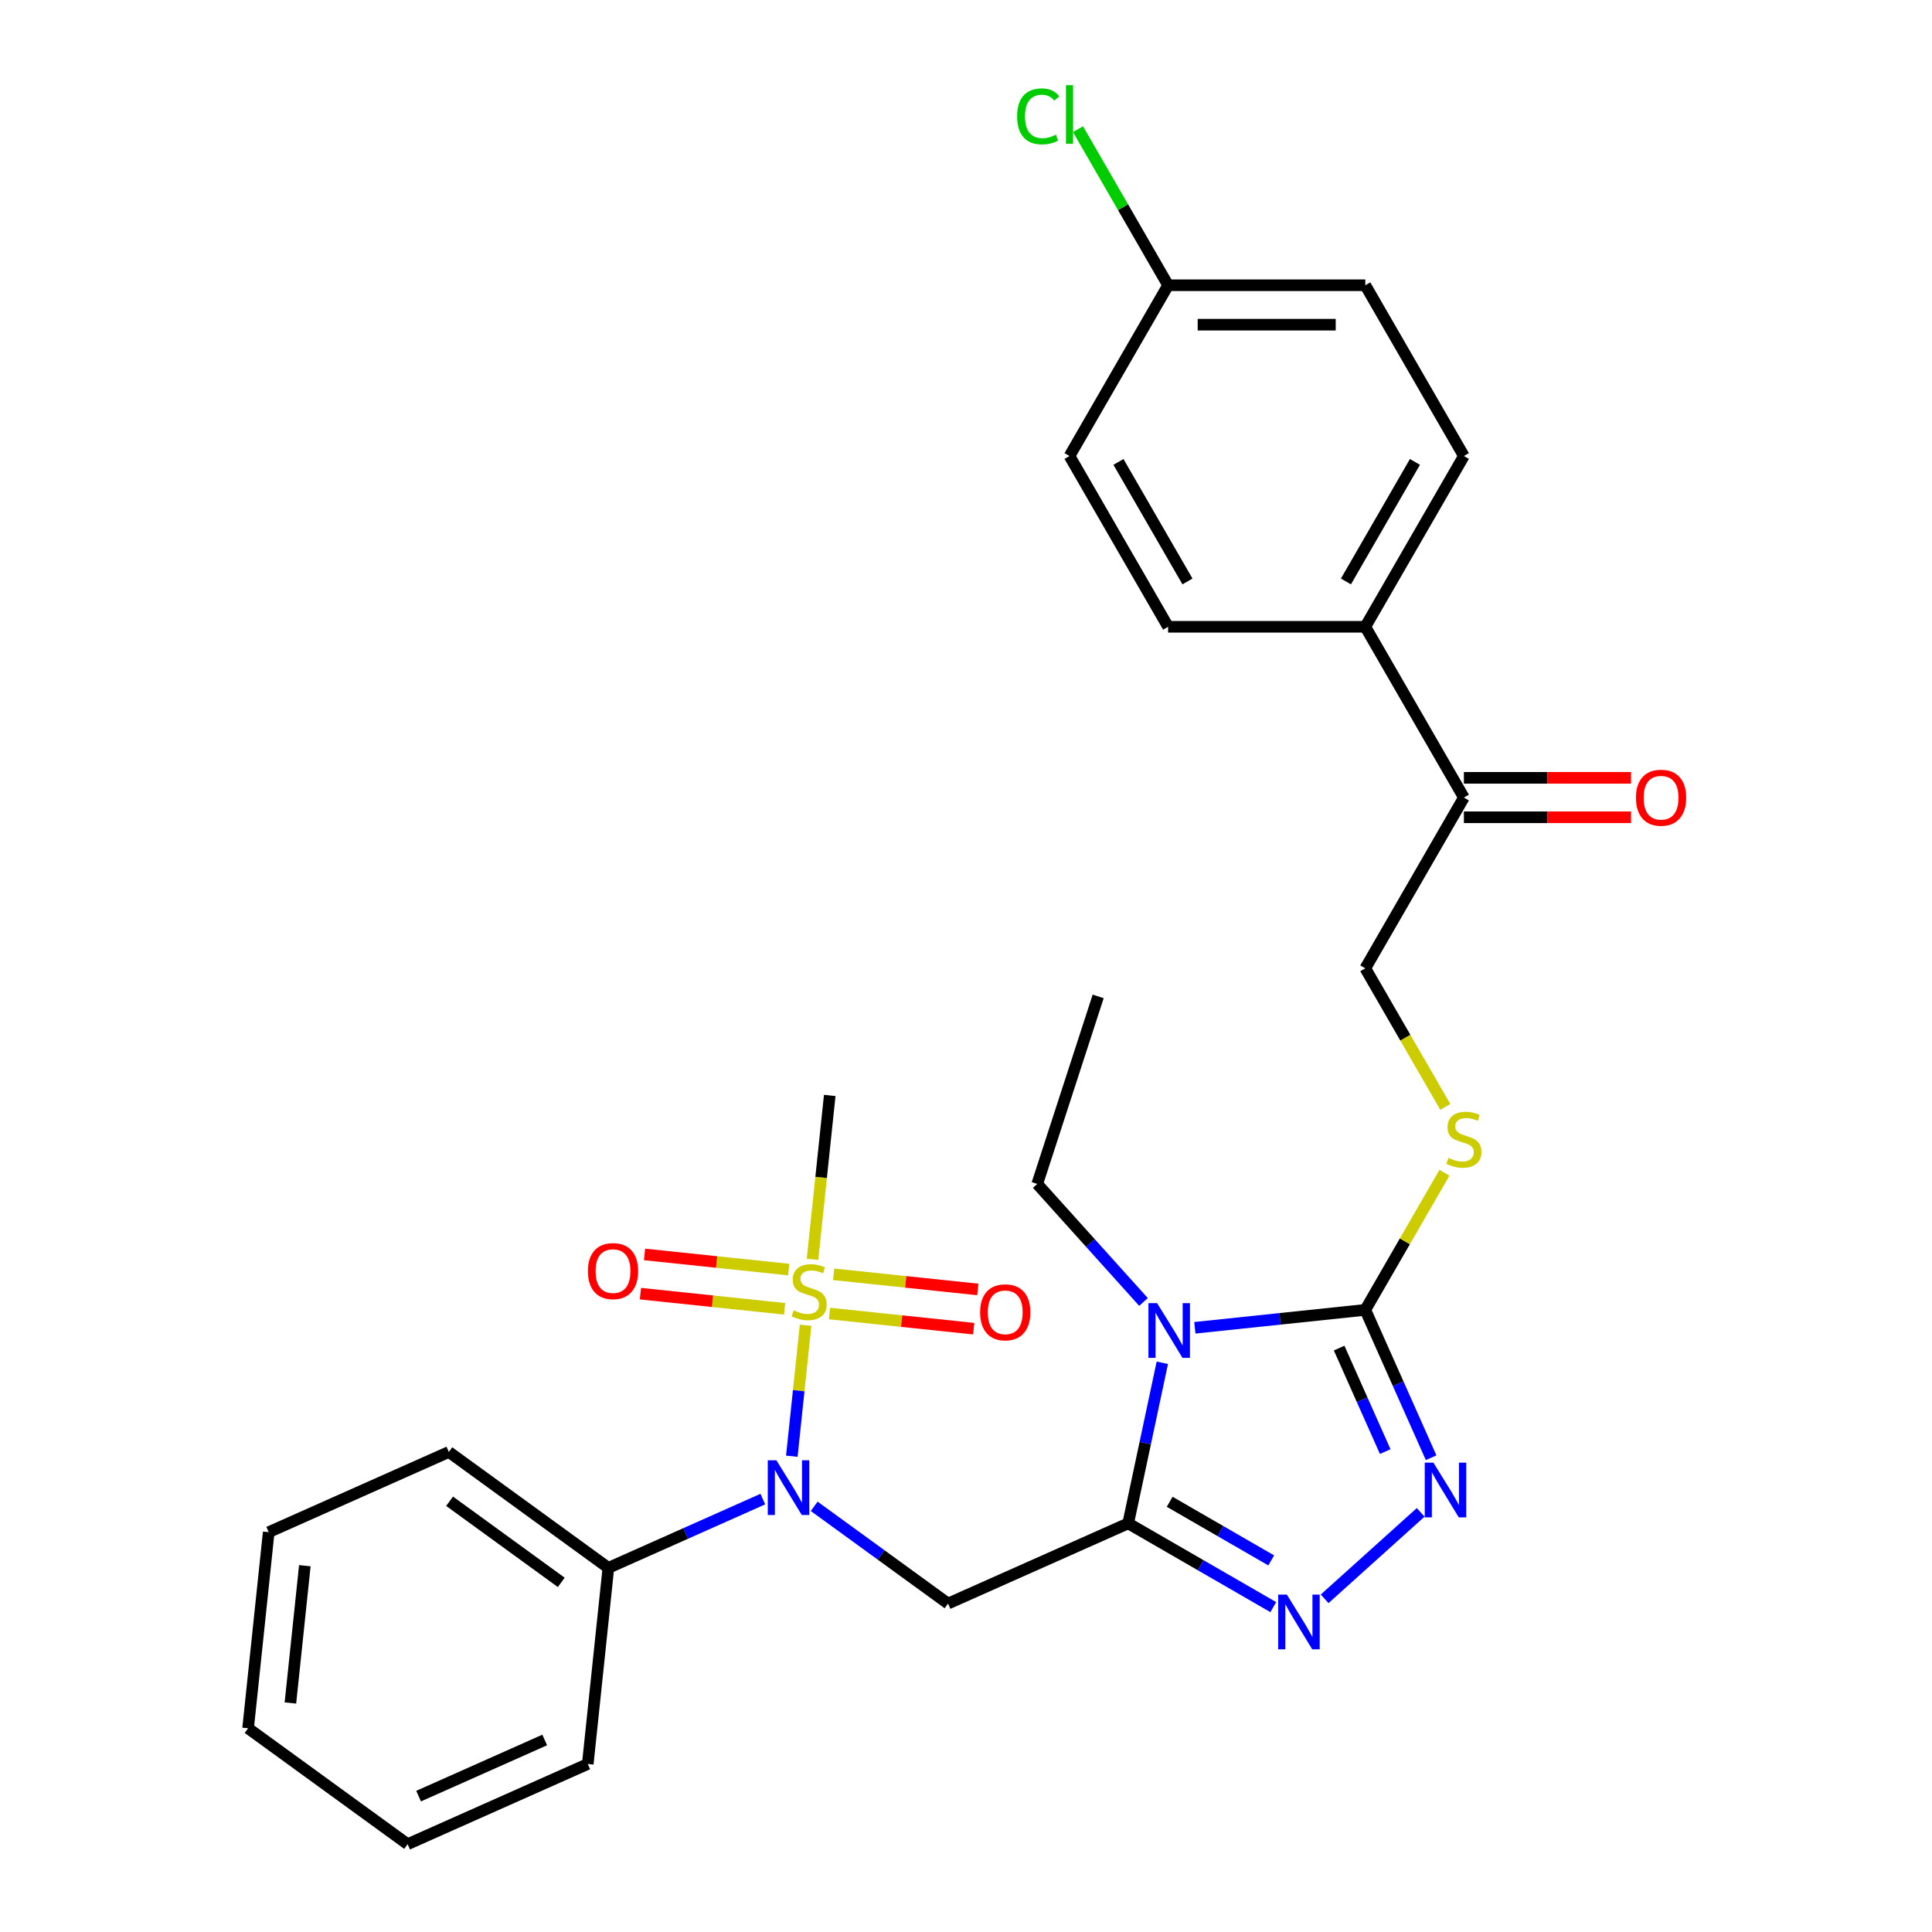 <?xml version='1.0' encoding='iso-8859-1'?>
<svg version='1.1' baseProfile='full'
              xmlns='http://www.w3.org/2000/svg'
                      xmlns:rdkit='http://www.rdkit.org/xml'
                      xmlns:xlink='http://www.w3.org/1999/xlink'
                  xml:space='preserve'
width='1000px' height='1000px' viewBox='0 0 1000 1000'>
<!-- END OF HEADER -->
<rect style='opacity:1.0;fill:#FFFFFF;stroke:none' width='1000' height='1000' x='0' y='0'> </rect>
<path class='bond-0' d='M 583.949,788.491 L 592.783,746.93' style='fill:none;fill-rule:evenodd;stroke:#000000;stroke-width:6px;stroke-linecap:butt;stroke-linejoin:miter;stroke-opacity:1' />
<path class='bond-0' d='M 592.783,746.93 L 601.617,705.368' style='fill:none;fill-rule:evenodd;stroke:#0000FF;stroke-width:6px;stroke-linecap:butt;stroke-linejoin:miter;stroke-opacity:1' />
<path class='bond-3' d='M 583.949,788.491 L 621.498,810.17' style='fill:none;fill-rule:evenodd;stroke:#000000;stroke-width:6px;stroke-linecap:butt;stroke-linejoin:miter;stroke-opacity:1' />
<path class='bond-3' d='M 621.498,810.17 L 659.048,831.85' style='fill:none;fill-rule:evenodd;stroke:#0000FF;stroke-width:6px;stroke-linecap:butt;stroke-linejoin:miter;stroke-opacity:1' />
<path class='bond-3' d='M 605.42,777.317 L 631.705,792.492' style='fill:none;fill-rule:evenodd;stroke:#000000;stroke-width:6px;stroke-linecap:butt;stroke-linejoin:miter;stroke-opacity:1' />
<path class='bond-3' d='M 631.705,792.492 L 657.989,807.668' style='fill:none;fill-rule:evenodd;stroke:#0000FF;stroke-width:6px;stroke-linecap:butt;stroke-linejoin:miter;stroke-opacity:1' />
<path class='bond-4' d='M 583.949,788.491 L 490.707,830.005' style='fill:none;fill-rule:evenodd;stroke:#000000;stroke-width:6px;stroke-linecap:butt;stroke-linejoin:miter;stroke-opacity:1' />
<path class='bond-2' d='M 618.461,687.259 L 662.568,682.624' style='fill:none;fill-rule:evenodd;stroke:#0000FF;stroke-width:6px;stroke-linecap:butt;stroke-linejoin:miter;stroke-opacity:1' />
<path class='bond-2' d='M 662.568,682.624 L 706.675,677.988' style='fill:none;fill-rule:evenodd;stroke:#000000;stroke-width:6px;stroke-linecap:butt;stroke-linejoin:miter;stroke-opacity:1' />
<path class='bond-17' d='M 591.877,673.895 L 564.376,643.351' style='fill:none;fill-rule:evenodd;stroke:#0000FF;stroke-width:6px;stroke-linecap:butt;stroke-linejoin:miter;stroke-opacity:1' />
<path class='bond-17' d='M 564.376,643.351 L 536.874,612.807' style='fill:none;fill-rule:evenodd;stroke:#000000;stroke-width:6px;stroke-linecap:butt;stroke-linejoin:miter;stroke-opacity:1' />
<path class='bond-1' d='M 416.972,685.938 L 413.409,719.839' style='fill:none;fill-rule:evenodd;stroke:#CCCC00;stroke-width:6px;stroke-linecap:butt;stroke-linejoin:miter;stroke-opacity:1' />
<path class='bond-1' d='M 413.409,719.839 L 409.846,753.739' style='fill:none;fill-rule:evenodd;stroke:#0000FF;stroke-width:6px;stroke-linecap:butt;stroke-linejoin:miter;stroke-opacity:1' />
<path class='bond-8' d='M 429.369,679.88 L 466.676,683.801' style='fill:none;fill-rule:evenodd;stroke:#CCCC00;stroke-width:6px;stroke-linecap:butt;stroke-linejoin:miter;stroke-opacity:1' />
<path class='bond-8' d='M 466.676,683.801 L 503.984,687.722' style='fill:none;fill-rule:evenodd;stroke:#FF0000;stroke-width:6px;stroke-linecap:butt;stroke-linejoin:miter;stroke-opacity:1' />
<path class='bond-8' d='M 431.502,659.578 L 468.81,663.5' style='fill:none;fill-rule:evenodd;stroke:#CCCC00;stroke-width:6px;stroke-linecap:butt;stroke-linejoin:miter;stroke-opacity:1' />
<path class='bond-8' d='M 468.81,663.5 L 506.117,667.421' style='fill:none;fill-rule:evenodd;stroke:#FF0000;stroke-width:6px;stroke-linecap:butt;stroke-linejoin:miter;stroke-opacity:1' />
<path class='bond-9' d='M 408.239,657.133 L 370.932,653.212' style='fill:none;fill-rule:evenodd;stroke:#CCCC00;stroke-width:6px;stroke-linecap:butt;stroke-linejoin:miter;stroke-opacity:1' />
<path class='bond-9' d='M 370.932,653.212 L 333.624,649.291' style='fill:none;fill-rule:evenodd;stroke:#FF0000;stroke-width:6px;stroke-linecap:butt;stroke-linejoin:miter;stroke-opacity:1' />
<path class='bond-9' d='M 406.105,677.435 L 368.798,673.513' style='fill:none;fill-rule:evenodd;stroke:#CCCC00;stroke-width:6px;stroke-linecap:butt;stroke-linejoin:miter;stroke-opacity:1' />
<path class='bond-9' d='M 368.798,673.513 L 331.49,669.592' style='fill:none;fill-rule:evenodd;stroke:#FF0000;stroke-width:6px;stroke-linecap:butt;stroke-linejoin:miter;stroke-opacity:1' />
<path class='bond-18' d='M 420.556,651.835 L 425.014,609.418' style='fill:none;fill-rule:evenodd;stroke:#CCCC00;stroke-width:6px;stroke-linecap:butt;stroke-linejoin:miter;stroke-opacity:1' />
<path class='bond-18' d='M 425.014,609.418 L 429.473,567.001' style='fill:none;fill-rule:evenodd;stroke:#000000;stroke-width:6px;stroke-linecap:butt;stroke-linejoin:miter;stroke-opacity:1' />
<path class='bond-7' d='M 706.675,677.988 L 727.159,642.508' style='fill:none;fill-rule:evenodd;stroke:#000000;stroke-width:6px;stroke-linecap:butt;stroke-linejoin:miter;stroke-opacity:1' />
<path class='bond-7' d='M 727.159,642.508 L 747.643,607.028' style='fill:none;fill-rule:evenodd;stroke:#CCCC00;stroke-width:6px;stroke-linecap:butt;stroke-linejoin:miter;stroke-opacity:1' />
<path class='bond-29' d='M 706.675,677.988 L 723.711,716.252' style='fill:none;fill-rule:evenodd;stroke:#000000;stroke-width:6px;stroke-linecap:butt;stroke-linejoin:miter;stroke-opacity:1' />
<path class='bond-29' d='M 723.711,716.252 L 740.748,754.517' style='fill:none;fill-rule:evenodd;stroke:#0000FF;stroke-width:6px;stroke-linecap:butt;stroke-linejoin:miter;stroke-opacity:1' />
<path class='bond-29' d='M 693.138,697.77 L 705.063,724.555' style='fill:none;fill-rule:evenodd;stroke:#000000;stroke-width:6px;stroke-linecap:butt;stroke-linejoin:miter;stroke-opacity:1' />
<path class='bond-29' d='M 705.063,724.555 L 716.989,751.34' style='fill:none;fill-rule:evenodd;stroke:#0000FF;stroke-width:6px;stroke-linecap:butt;stroke-linejoin:miter;stroke-opacity:1' />
<path class='bond-5' d='M 685.631,827.556 L 735.344,782.794' style='fill:none;fill-rule:evenodd;stroke:#0000FF;stroke-width:6px;stroke-linecap:butt;stroke-linejoin:miter;stroke-opacity:1' />
<path class='bond-6' d='M 490.707,830.005 L 456.067,804.837' style='fill:none;fill-rule:evenodd;stroke:#000000;stroke-width:6px;stroke-linecap:butt;stroke-linejoin:miter;stroke-opacity:1' />
<path class='bond-6' d='M 456.067,804.837 L 421.427,779.669' style='fill:none;fill-rule:evenodd;stroke:#0000FF;stroke-width:6px;stroke-linecap:butt;stroke-linejoin:miter;stroke-opacity:1' />
<path class='bond-12' d='M 394.844,775.93 L 354.869,793.728' style='fill:none;fill-rule:evenodd;stroke:#0000FF;stroke-width:6px;stroke-linecap:butt;stroke-linejoin:miter;stroke-opacity:1' />
<path class='bond-12' d='M 354.869,793.728 L 314.894,811.526' style='fill:none;fill-rule:evenodd;stroke:#000000;stroke-width:6px;stroke-linecap:butt;stroke-linejoin:miter;stroke-opacity:1' />
<path class='bond-13' d='M 748.082,572.925 L 727.379,537.066' style='fill:none;fill-rule:evenodd;stroke:#CCCC00;stroke-width:6px;stroke-linecap:butt;stroke-linejoin:miter;stroke-opacity:1' />
<path class='bond-13' d='M 727.379,537.066 L 706.675,501.206' style='fill:none;fill-rule:evenodd;stroke:#000000;stroke-width:6px;stroke-linecap:butt;stroke-linejoin:miter;stroke-opacity:1' />
<path class='bond-10' d='M 757.707,412.815 L 706.675,501.206' style='fill:none;fill-rule:evenodd;stroke:#000000;stroke-width:6px;stroke-linecap:butt;stroke-linejoin:miter;stroke-opacity:1' />
<path class='bond-11' d='M 757.707,412.815 L 706.675,324.424' style='fill:none;fill-rule:evenodd;stroke:#000000;stroke-width:6px;stroke-linecap:butt;stroke-linejoin:miter;stroke-opacity:1' />
<path class='bond-14' d='M 757.707,423.022 L 800.964,423.022' style='fill:none;fill-rule:evenodd;stroke:#000000;stroke-width:6px;stroke-linecap:butt;stroke-linejoin:miter;stroke-opacity:1' />
<path class='bond-14' d='M 800.964,423.022 L 844.221,423.022' style='fill:none;fill-rule:evenodd;stroke:#FF0000;stroke-width:6px;stroke-linecap:butt;stroke-linejoin:miter;stroke-opacity:1' />
<path class='bond-14' d='M 757.707,402.609 L 800.964,402.609' style='fill:none;fill-rule:evenodd;stroke:#000000;stroke-width:6px;stroke-linecap:butt;stroke-linejoin:miter;stroke-opacity:1' />
<path class='bond-14' d='M 800.964,402.609 L 844.221,402.609' style='fill:none;fill-rule:evenodd;stroke:#FF0000;stroke-width:6px;stroke-linecap:butt;stroke-linejoin:miter;stroke-opacity:1' />
<path class='bond-15' d='M 706.675,324.424 L 757.707,236.033' style='fill:none;fill-rule:evenodd;stroke:#000000;stroke-width:6px;stroke-linecap:butt;stroke-linejoin:miter;stroke-opacity:1' />
<path class='bond-15' d='M 696.652,300.959 L 732.374,239.085' style='fill:none;fill-rule:evenodd;stroke:#000000;stroke-width:6px;stroke-linecap:butt;stroke-linejoin:miter;stroke-opacity:1' />
<path class='bond-16' d='M 706.675,324.424 L 604.61,324.424' style='fill:none;fill-rule:evenodd;stroke:#000000;stroke-width:6px;stroke-linecap:butt;stroke-linejoin:miter;stroke-opacity:1' />
<path class='bond-23' d='M 314.894,811.526 L 232.322,751.534' style='fill:none;fill-rule:evenodd;stroke:#000000;stroke-width:6px;stroke-linecap:butt;stroke-linejoin:miter;stroke-opacity:1' />
<path class='bond-23' d='M 290.51,819.042 L 232.709,777.047' style='fill:none;fill-rule:evenodd;stroke:#000000;stroke-width:6px;stroke-linecap:butt;stroke-linejoin:miter;stroke-opacity:1' />
<path class='bond-24' d='M 314.894,811.526 L 304.225,913.032' style='fill:none;fill-rule:evenodd;stroke:#000000;stroke-width:6px;stroke-linecap:butt;stroke-linejoin:miter;stroke-opacity:1' />
<path class='bond-21' d='M 757.707,236.033 L 706.675,147.642' style='fill:none;fill-rule:evenodd;stroke:#000000;stroke-width:6px;stroke-linecap:butt;stroke-linejoin:miter;stroke-opacity:1' />
<path class='bond-20' d='M 604.61,324.424 L 553.577,236.033' style='fill:none;fill-rule:evenodd;stroke:#000000;stroke-width:6px;stroke-linecap:butt;stroke-linejoin:miter;stroke-opacity:1' />
<path class='bond-20' d='M 614.633,300.959 L 578.91,239.085' style='fill:none;fill-rule:evenodd;stroke:#000000;stroke-width:6px;stroke-linecap:butt;stroke-linejoin:miter;stroke-opacity:1' />
<path class='bond-25' d='M 536.874,612.807 L 568.414,515.738' style='fill:none;fill-rule:evenodd;stroke:#000000;stroke-width:6px;stroke-linecap:butt;stroke-linejoin:miter;stroke-opacity:1' />
<path class='bond-19' d='M 604.61,147.642 L 553.577,236.033' style='fill:none;fill-rule:evenodd;stroke:#000000;stroke-width:6px;stroke-linecap:butt;stroke-linejoin:miter;stroke-opacity:1' />
<path class='bond-22' d='M 604.61,147.642 L 581.289,107.25' style='fill:none;fill-rule:evenodd;stroke:#000000;stroke-width:6px;stroke-linecap:butt;stroke-linejoin:miter;stroke-opacity:1' />
<path class='bond-22' d='M 581.289,107.25 L 557.969,66.858' style='fill:none;fill-rule:evenodd;stroke:#00CC00;stroke-width:6px;stroke-linecap:butt;stroke-linejoin:miter;stroke-opacity:1' />
<path class='bond-31' d='M 604.61,147.642 L 706.675,147.642' style='fill:none;fill-rule:evenodd;stroke:#000000;stroke-width:6px;stroke-linecap:butt;stroke-linejoin:miter;stroke-opacity:1' />
<path class='bond-31' d='M 619.92,168.055 L 691.365,168.055' style='fill:none;fill-rule:evenodd;stroke:#000000;stroke-width:6px;stroke-linecap:butt;stroke-linejoin:miter;stroke-opacity:1' />
<path class='bond-27' d='M 232.322,751.534 L 139.081,793.047' style='fill:none;fill-rule:evenodd;stroke:#000000;stroke-width:6px;stroke-linecap:butt;stroke-linejoin:miter;stroke-opacity:1' />
<path class='bond-26' d='M 304.225,913.032 L 210.984,954.545' style='fill:none;fill-rule:evenodd;stroke:#000000;stroke-width:6px;stroke-linecap:butt;stroke-linejoin:miter;stroke-opacity:1' />
<path class='bond-26' d='M 281.937,900.611 L 216.668,929.67' style='fill:none;fill-rule:evenodd;stroke:#000000;stroke-width:6px;stroke-linecap:butt;stroke-linejoin:miter;stroke-opacity:1' />
<path class='bond-28' d='M 210.984,954.545 L 128.412,894.553' style='fill:none;fill-rule:evenodd;stroke:#000000;stroke-width:6px;stroke-linecap:butt;stroke-linejoin:miter;stroke-opacity:1' />
<path class='bond-30' d='M 139.081,793.047 L 128.412,894.553' style='fill:none;fill-rule:evenodd;stroke:#000000;stroke-width:6px;stroke-linecap:butt;stroke-linejoin:miter;stroke-opacity:1' />
<path class='bond-30' d='M 157.782,810.407 L 150.314,881.461' style='fill:none;fill-rule:evenodd;stroke:#000000;stroke-width:6px;stroke-linecap:butt;stroke-linejoin:miter;stroke-opacity:1' />
<path  class='atom-1' d='M 598.909 674.496
L 608.189 689.496
Q 609.109 690.976, 610.589 693.656
Q 612.069 696.336, 612.149 696.496
L 612.149 674.496
L 615.909 674.496
L 615.909 702.816
L 612.029 702.816
L 602.069 686.416
Q 600.909 684.496, 599.669 682.296
Q 598.469 680.096, 598.109 679.416
L 598.109 702.816
L 594.429 702.816
L 594.429 674.496
L 598.909 674.496
' fill='#0000FF'/>
<path  class='atom-2' d='M 410.804 678.226
Q 411.124 678.346, 412.444 678.906
Q 413.764 679.466, 415.204 679.826
Q 416.684 680.146, 418.124 680.146
Q 420.804 680.146, 422.364 678.866
Q 423.924 677.546, 423.924 675.266
Q 423.924 673.706, 423.124 672.746
Q 422.364 671.786, 421.164 671.266
Q 419.964 670.746, 417.964 670.146
Q 415.444 669.386, 413.924 668.666
Q 412.444 667.946, 411.364 666.426
Q 410.324 664.906, 410.324 662.346
Q 410.324 658.786, 412.724 656.586
Q 415.164 654.386, 419.964 654.386
Q 423.244 654.386, 426.964 655.946
L 426.044 659.026
Q 422.644 657.626, 420.084 657.626
Q 417.324 657.626, 415.804 658.786
Q 414.284 659.906, 414.324 661.866
Q 414.324 663.386, 415.084 664.306
Q 415.884 665.226, 417.004 665.746
Q 418.164 666.266, 420.084 666.866
Q 422.644 667.666, 424.164 668.466
Q 425.684 669.266, 426.764 670.906
Q 427.884 672.506, 427.884 675.266
Q 427.884 679.186, 425.244 681.306
Q 422.644 683.386, 418.284 683.386
Q 415.764 683.386, 413.844 682.826
Q 411.964 682.306, 409.724 681.386
L 410.804 678.226
' fill='#CCCC00'/>
<path  class='atom-4' d='M 666.079 825.364
L 675.359 840.364
Q 676.279 841.844, 677.759 844.524
Q 679.239 847.204, 679.319 847.364
L 679.319 825.364
L 683.079 825.364
L 683.079 853.684
L 679.199 853.684
L 669.239 837.284
Q 668.079 835.364, 666.839 833.164
Q 665.639 830.964, 665.279 830.284
L 665.279 853.684
L 661.599 853.684
L 661.599 825.364
L 666.079 825.364
' fill='#0000FF'/>
<path  class='atom-6' d='M 741.929 757.069
L 751.209 772.069
Q 752.129 773.549, 753.609 776.229
Q 755.089 778.909, 755.169 779.069
L 755.169 757.069
L 758.929 757.069
L 758.929 785.389
L 755.049 785.389
L 745.089 768.989
Q 743.929 767.069, 742.689 764.869
Q 741.489 762.669, 741.129 761.989
L 741.129 785.389
L 737.449 785.389
L 737.449 757.069
L 741.929 757.069
' fill='#0000FF'/>
<path  class='atom-7' d='M 401.875 755.852
L 411.155 770.852
Q 412.075 772.332, 413.555 775.012
Q 415.035 777.692, 415.115 777.852
L 415.115 755.852
L 418.875 755.852
L 418.875 784.172
L 414.995 784.172
L 405.035 767.772
Q 403.875 765.852, 402.635 763.652
Q 401.435 761.452, 401.075 760.772
L 401.075 784.172
L 397.395 784.172
L 397.395 755.852
L 401.875 755.852
' fill='#0000FF'/>
<path  class='atom-8' d='M 749.707 599.317
Q 750.027 599.437, 751.347 599.997
Q 752.667 600.557, 754.107 600.917
Q 755.587 601.237, 757.027 601.237
Q 759.707 601.237, 761.267 599.957
Q 762.827 598.637, 762.827 596.357
Q 762.827 594.797, 762.027 593.837
Q 761.267 592.877, 760.067 592.357
Q 758.867 591.837, 756.867 591.237
Q 754.347 590.477, 752.827 589.757
Q 751.347 589.037, 750.267 587.517
Q 749.227 585.997, 749.227 583.437
Q 749.227 579.877, 751.627 577.677
Q 754.067 575.477, 758.867 575.477
Q 762.147 575.477, 765.867 577.037
L 764.947 580.117
Q 761.547 578.717, 758.987 578.717
Q 756.227 578.717, 754.707 579.877
Q 753.187 580.997, 753.227 582.957
Q 753.227 584.477, 753.987 585.397
Q 754.787 586.317, 755.907 586.837
Q 757.067 587.357, 758.987 587.957
Q 761.547 588.757, 763.067 589.557
Q 764.587 590.357, 765.667 591.997
Q 766.787 593.597, 766.787 596.357
Q 766.787 600.277, 764.147 602.397
Q 761.547 604.477, 757.187 604.477
Q 754.667 604.477, 752.747 603.917
Q 750.867 603.397, 748.627 602.477
L 749.707 599.317
' fill='#CCCC00'/>
<path  class='atom-9' d='M 507.31 679.255
Q 507.31 672.455, 510.67 668.655
Q 514.03 664.855, 520.31 664.855
Q 526.59 664.855, 529.95 668.655
Q 533.31 672.455, 533.31 679.255
Q 533.31 686.135, 529.91 690.055
Q 526.51 693.935, 520.31 693.935
Q 514.07 693.935, 510.67 690.055
Q 507.31 686.175, 507.31 679.255
M 520.31 690.735
Q 524.63 690.735, 526.95 687.855
Q 529.31 684.935, 529.31 679.255
Q 529.31 673.695, 526.95 670.895
Q 524.63 668.055, 520.31 668.055
Q 515.99 668.055, 513.63 670.855
Q 511.31 673.655, 511.31 679.255
Q 511.31 684.975, 513.63 687.855
Q 515.99 690.735, 520.31 690.735
' fill='#FF0000'/>
<path  class='atom-10' d='M 304.298 657.918
Q 304.298 651.118, 307.658 647.318
Q 311.018 643.518, 317.298 643.518
Q 323.578 643.518, 326.938 647.318
Q 330.298 651.118, 330.298 657.918
Q 330.298 664.798, 326.898 668.718
Q 323.498 672.598, 317.298 672.598
Q 311.058 672.598, 307.658 668.718
Q 304.298 664.838, 304.298 657.918
M 317.298 669.398
Q 321.618 669.398, 323.938 666.518
Q 326.298 663.598, 326.298 657.918
Q 326.298 652.358, 323.938 649.558
Q 321.618 646.718, 317.298 646.718
Q 312.978 646.718, 310.618 649.518
Q 308.298 652.318, 308.298 657.918
Q 308.298 663.638, 310.618 666.518
Q 312.978 669.398, 317.298 669.398
' fill='#FF0000'/>
<path  class='atom-15' d='M 846.772 412.895
Q 846.772 406.095, 850.132 402.295
Q 853.492 398.495, 859.772 398.495
Q 866.052 398.495, 869.412 402.295
Q 872.772 406.095, 872.772 412.895
Q 872.772 419.775, 869.372 423.695
Q 865.972 427.575, 859.772 427.575
Q 853.532 427.575, 850.132 423.695
Q 846.772 419.815, 846.772 412.895
M 859.772 424.375
Q 864.092 424.375, 866.412 421.495
Q 868.772 418.575, 868.772 412.895
Q 868.772 407.335, 866.412 404.535
Q 864.092 401.695, 859.772 401.695
Q 855.452 401.695, 853.092 404.495
Q 850.772 407.295, 850.772 412.895
Q 850.772 418.615, 853.092 421.495
Q 855.452 424.375, 859.772 424.375
' fill='#FF0000'/>
<path  class='atom-23' d='M 526.457 60.231
Q 526.457 53.191, 529.737 49.511
Q 533.057 45.791, 539.337 45.791
Q 545.177 45.791, 548.297 49.911
L 545.657 52.071
Q 543.377 49.071, 539.337 49.071
Q 535.057 49.071, 532.777 51.951
Q 530.537 54.791, 530.537 60.231
Q 530.537 65.831, 532.857 68.711
Q 535.217 71.591, 539.777 71.591
Q 542.897 71.591, 546.537 69.711
L 547.657 72.711
Q 546.177 73.671, 543.937 74.231
Q 541.697 74.791, 539.217 74.791
Q 533.057 74.791, 529.737 71.031
Q 526.457 67.271, 526.457 60.231
' fill='#00CC00'/>
<path  class='atom-23' d='M 551.737 44.071
L 555.417 44.071
L 555.417 74.431
L 551.737 74.431
L 551.737 44.071
' fill='#00CC00'/>
</svg>
